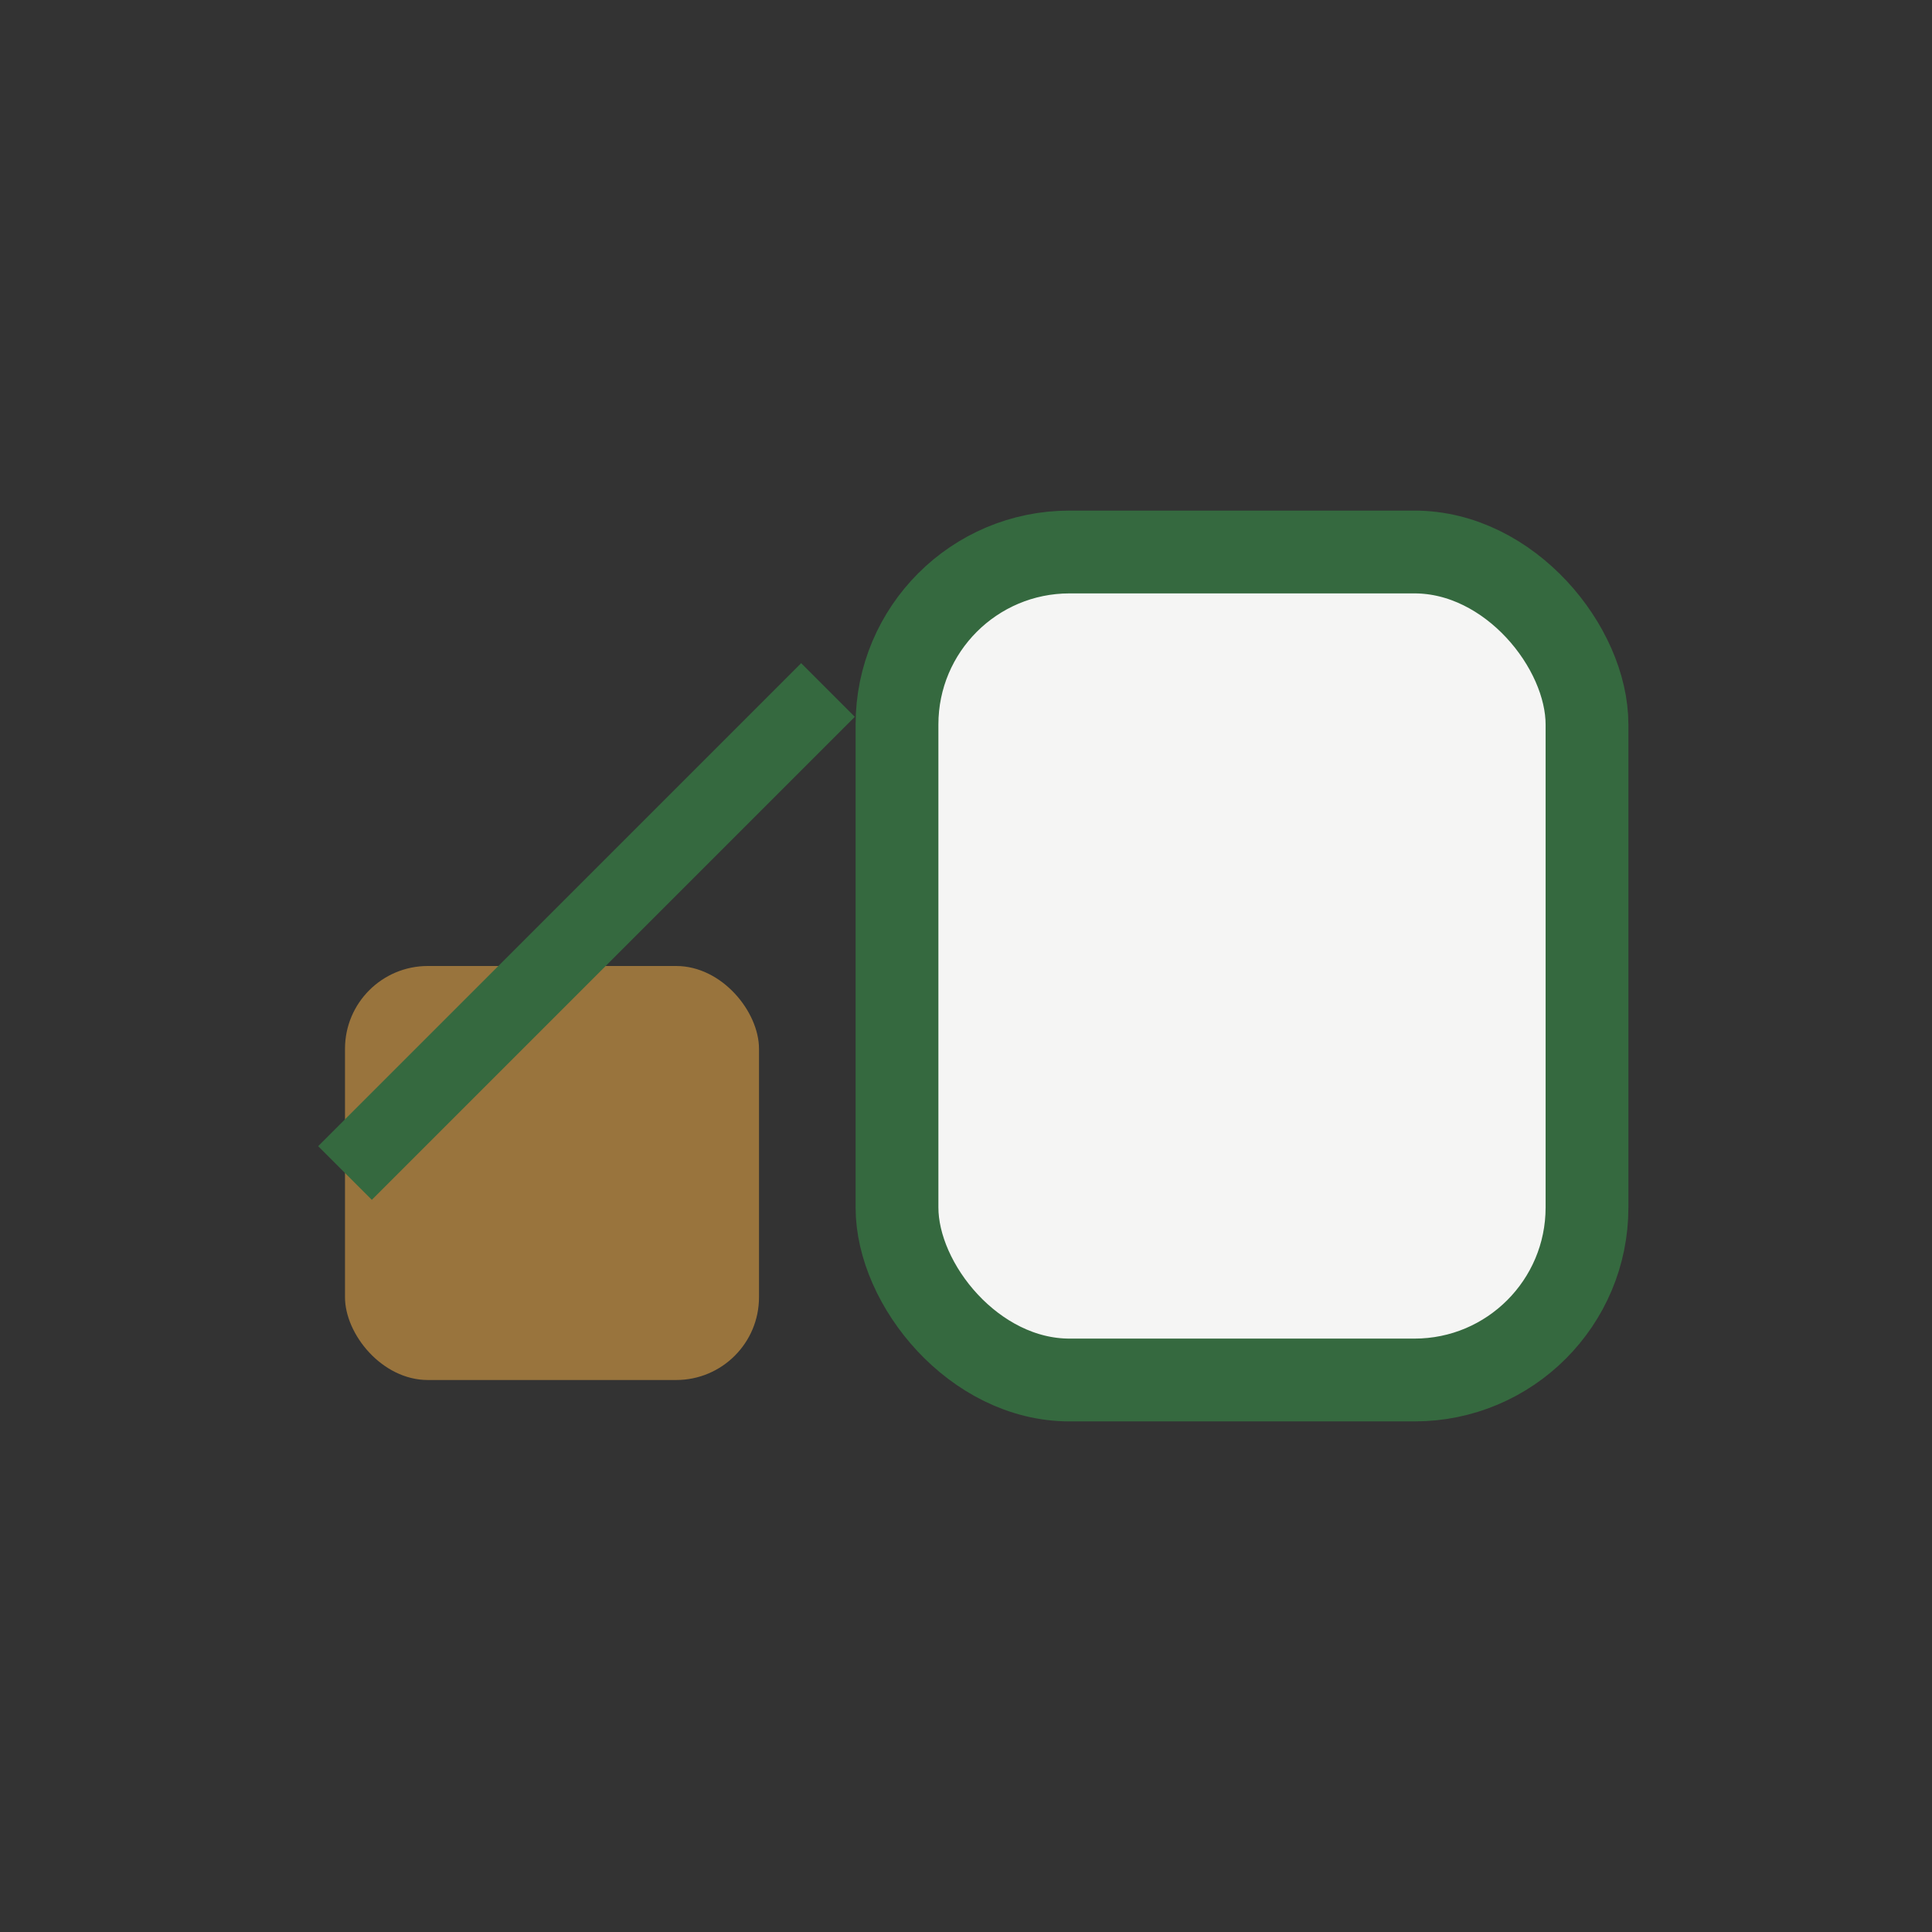 <?xml version="1.0" encoding="UTF-8"?>
<svg xmlns="http://www.w3.org/2000/svg" width="28" height="28" viewBox="0 0 28 28"><rect x="0" y="0" width="28" height="28" fill="#333333" stroke="none"/><rect x="5" y="14" width="6" height="6" rx="1.2" fill="#99743D"/><rect x="13" y="8" width="10" height="12" rx="2.5" fill="#F5F5F4" stroke="#35693F" stroke-width="1.2"/><path d="M5 17l7-7" stroke="#35693F" stroke-width="1.1"/></svg>